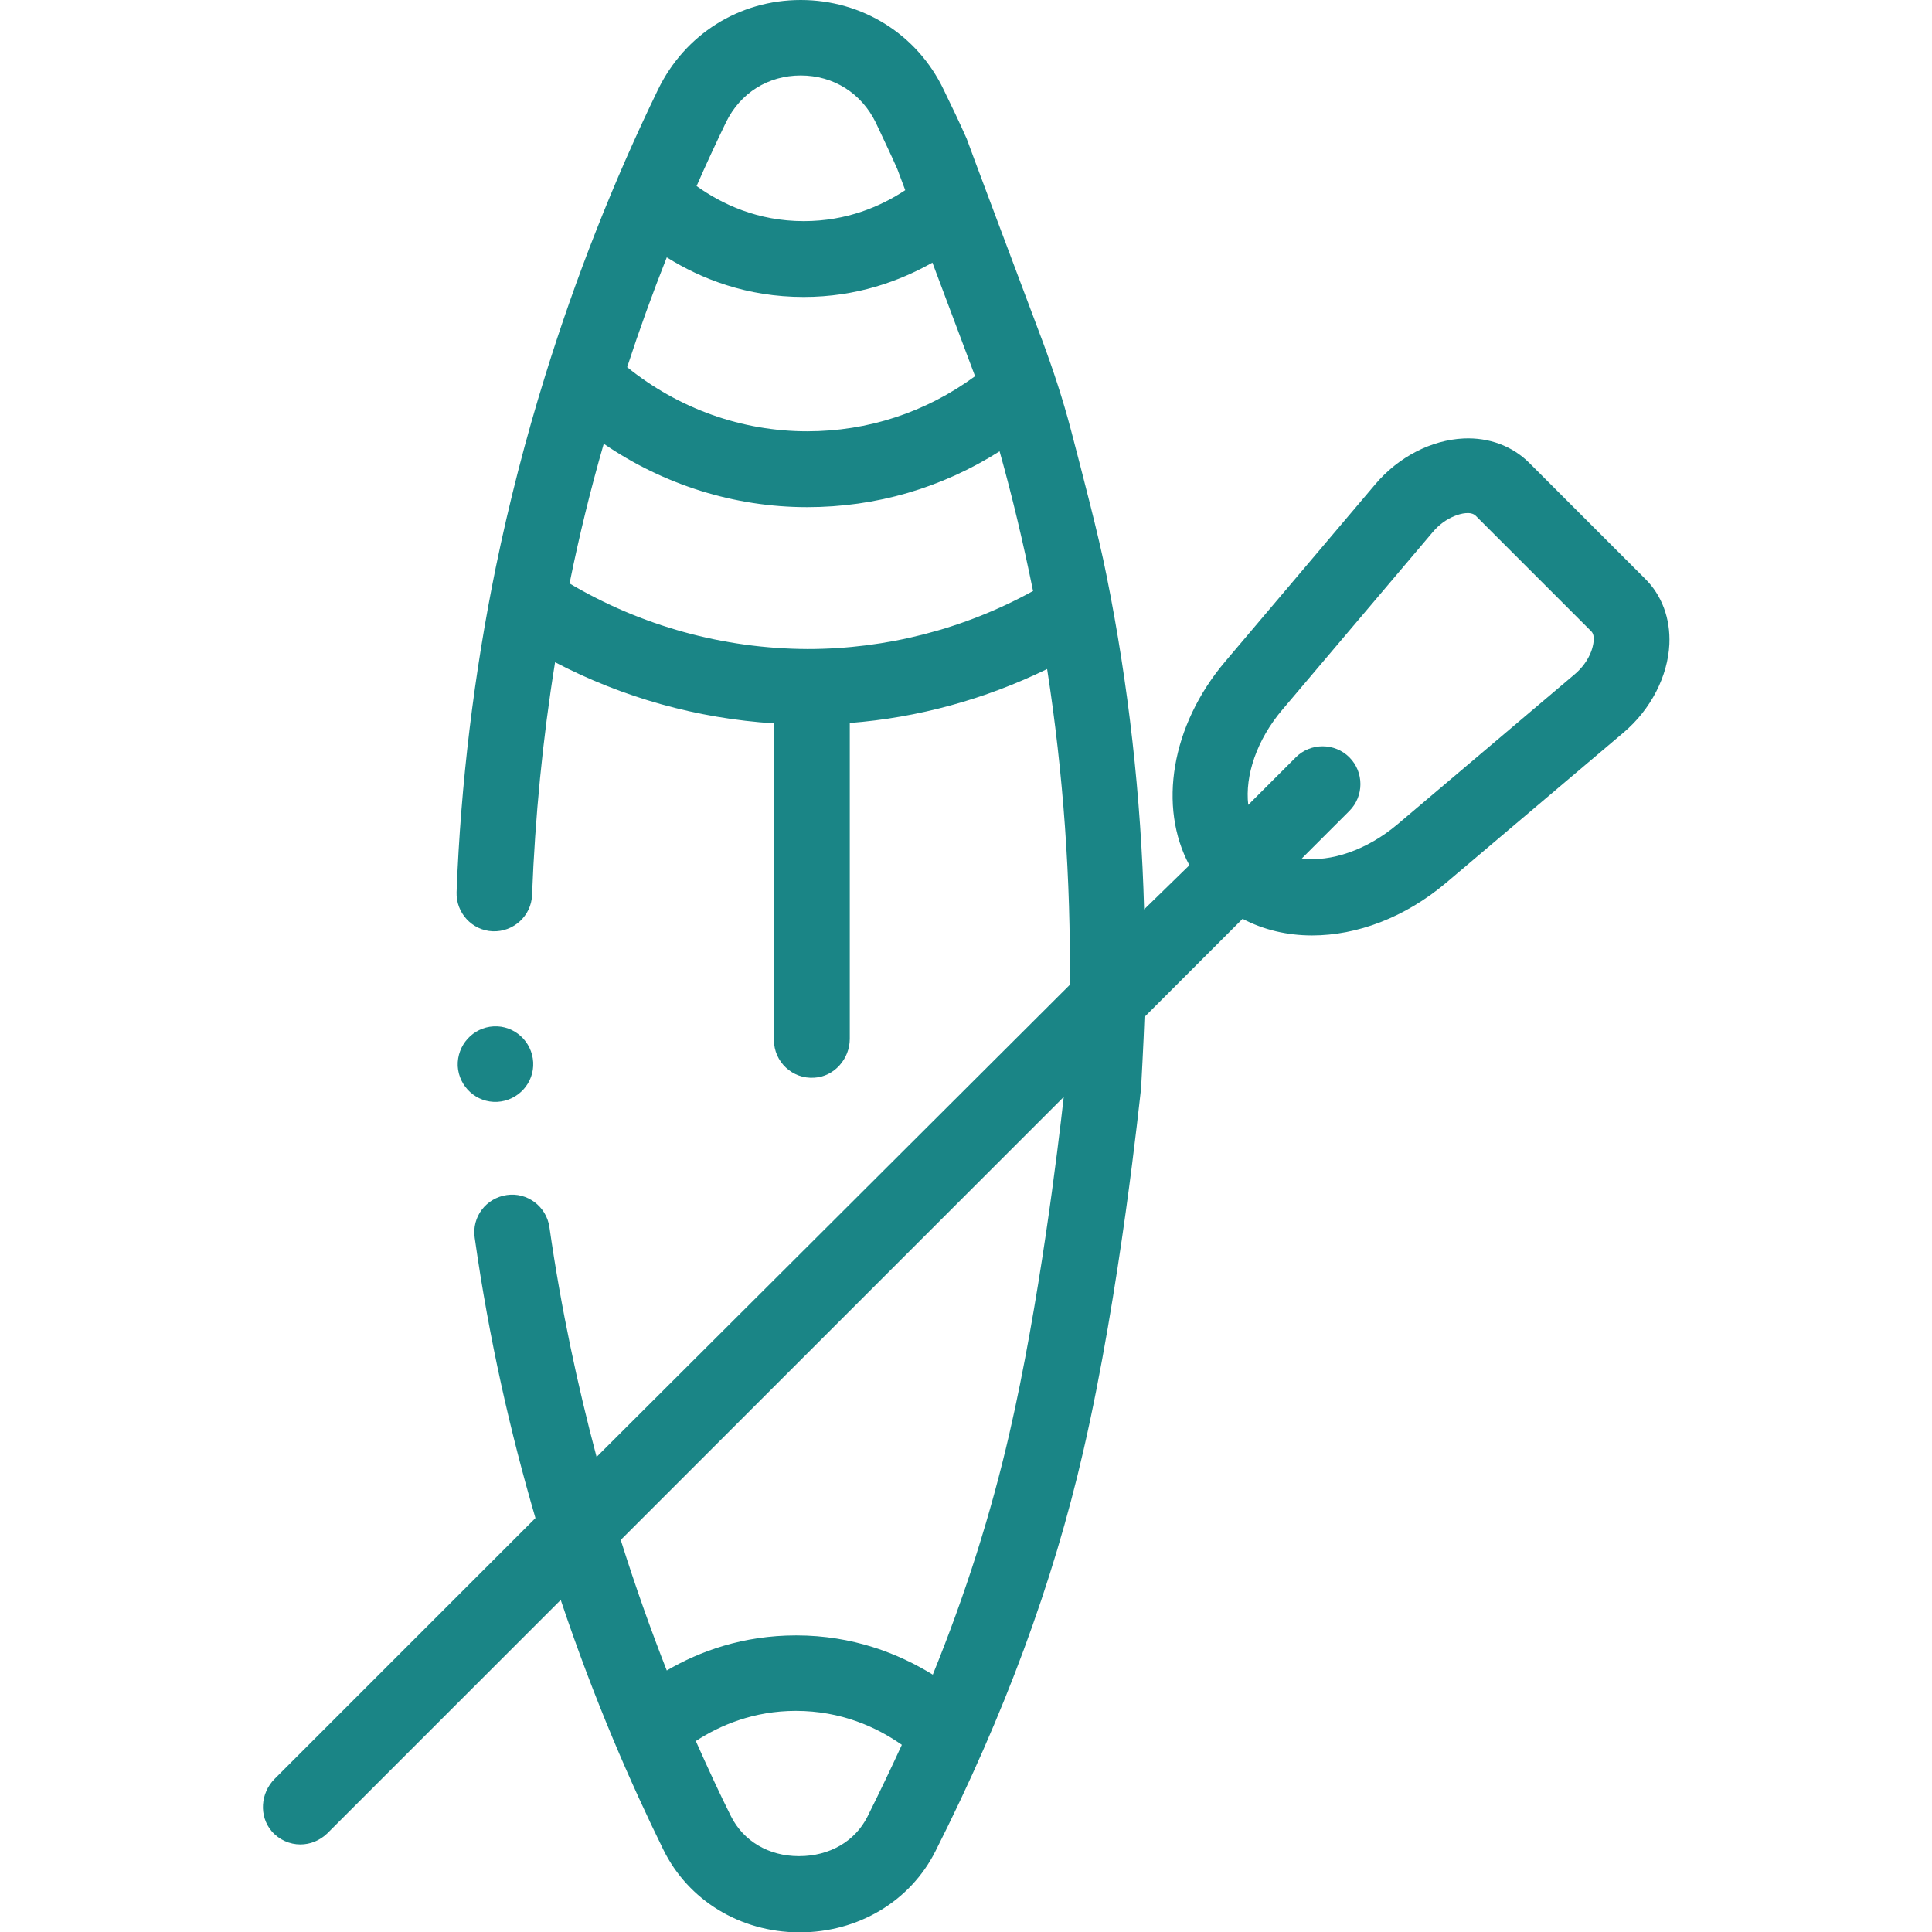 <?xml version="1.0" encoding="utf-8"?>
<!-- Generator: Adobe Illustrator 27.0.0, SVG Export Plug-In . SVG Version: 6.00 Build 0)  -->
<svg version="1.1" id="Calque_2_00000136401056514564265810000001540756325671173255_"
	 xmlns="http://www.w3.org/2000/svg" xmlns:xlink="http://www.w3.org/1999/xlink" x="0px" y="0px" viewBox="0 0 512 512"
	 style="enable-background:new 0 0 512 512;" xml:space="preserve">
<style type="text/css">
	.st0{fill:#1A8586;}
</style>
<g>
	<path class="st0" d="M130.8,272c5.5-0.3,10.2,4,10.5,9.5c0.3,5.5-4,10.2-9.5,10.5c-5.5,0.3-10.2-4-10.5-9.5
		C121.1,277,125.3,272.3,130.8,272L130.8,272z"/>
	<path class="st0" d="M72,485.3c2,2.3,4.8,3.5,7.6,3.5c2.6,0,5.1-1,7.1-2.9l61.9-61.9c8.9,26.6,18.7,48.9,27.2,66.2
		c6.6,13.4,20.3,21.8,35.9,21.9c0.1,0,0.2,0,0.2,0c15.5,0,29.3-8.2,36-21.5c18.2-36.1,31.1-70.8,39.2-106.1
		c9.8-42.5,15-93.9,15.3-96.1c0-0.1,0.7-12.7,0.9-18.9l26-26c5.5,2.9,11.8,4.4,18.4,4.4c11.9,0,24.6-4.7,35.6-14l47-39.8
		c7.2-6.1,11.7-14.9,12.1-23.4c0.3-6.8-2-13-6.5-17.4l-30.6-30.6c-4.5-4.5-10.7-6.8-17.4-6.5c-8.6,0.4-17.3,4.9-23.4,12.1l-39.8,47
		c-14.4,17-17.8,38.6-9.5,54L303.2,241c-0.8-29.7-4.1-59.5-10-88.7c-2-10.2-6.4-26.9-9.4-38.4c-2.1-8-4.7-15.9-7.6-23.7
		c-6.9-18.4-20-53.2-20-53.4c-1.9-4.3-4-8.7-6.1-13C243.1,9.1,228.5,0,212.2,0c0,0,0,0,0,0c-16.3,0-30.7,9.1-37.8,23.7
		c-11.9,24.5-21.9,50-29.9,75.8c-5.2,16.7-9.6,33.8-13.1,50.8c-5.8,28.4-9.3,57.4-10.4,86.1c-0.2,5.5,4.1,10.2,9.6,10.4
		c5.5,0.2,10.2-4.1,10.4-9.6c0.8-20.6,2.8-41.3,6.1-61.7c18,9.4,37.7,14.9,58,16.2v83.9c0,5.8,4.9,10.4,10.7,10
		c5.3-0.3,9.4-5,9.4-10.3v-83.7c18.1-1.4,35.9-6.3,52.3-14.3c4.3,27.7,6.3,55.8,6,83.7c0,0,0,0,0,0L158.1,386.1
		c-5-18.8-9.4-39.2-12.5-60.9c-0.8-5.5-5.9-9.3-11.3-8.5c-5.5,0.8-9.3,5.8-8.5,11.3c3.8,26.9,9.5,51.8,16.1,74.3l-69.1,69.1
		C69,475.2,68.6,481.3,72,485.3L72,485.3z M150.9,154.6c0-0.1,0-0.2,0.1-0.3c2.5-12.3,5.5-24.6,9-36.7
		c15.9,10.9,34.7,16.8,53.9,16.8c18.3,0,35.7-5.1,51-14.8c3.4,12.1,6.3,24.4,8.8,36.7c0,0.1,0,0.2,0.1,0.3
		c-18.3,10.1-38.9,15.4-59.8,15.4C191.7,171.9,170,165.9,150.9,154.6z M258.4,99.7c-13.1,9.6-28.4,14.6-44.5,14.6
		c-17.3,0-34.1-6-47.7-17c3.2-9.8,6.7-19.5,10.5-29.1c9.1,5.7,21.2,10.5,36.3,10.5c14,0,25.4-4.2,34.1-9.1L258.4,99.7z M237.8,44.8
		l2.1,5.6c-6.5,4.3-15.5,8.2-26.9,8.2c-12.2,0-21.7-4.5-28.4-9.3c2.5-5.7,5.1-11.3,7.8-16.9c3.8-7.8,11.2-12.4,19.8-12.4h0
		c8.7,0,16.1,4.7,19.9,12.5C234,36.6,236,40.7,237.8,44.8L237.8,44.8z M345,227.5l12.6-12.6c3.9-3.9,3.9-10.3,0-14.2
		c-3.9-3.9-10.3-3.9-14.2,0l-12.6,12.6c-0.9-7.7,2.2-17.2,9.1-25.3l39.8-47c1.6-1.9,3.6-3.4,5.9-4.3c1.5-0.6,4.2-1.3,5.5,0
		l30.6,30.6c1.2,1.2,0.5,3.9,0,5.3c-0.9,2.4-2.5,4.5-4.4,6.1l-47,39.8C362.2,225.3,352.7,228.5,345,227.5L345,227.5z M193.7,481.3
		c-3-6-6.1-12.7-9.3-19.9c6.4-4.2,15.4-8,26.5-8c12,0,21.4,4.3,28.1,9c-2.9,6.3-5.9,12.6-9.1,19c-3.3,6.6-10.1,10.5-18.1,10.5
		c0,0-0.1,0-0.1,0C203.7,491.9,197,487.9,193.7,481.3L193.7,481.3z M164.5,408.1l117.4-117.4c-1.5,13.4-6.5,55-14.4,89.2
		c-4.9,21.3-11.6,42.5-20.3,63.9c-9.1-5.6-21.2-10.4-36.2-10.4c-14.1,0-25.6,4.2-34.3,9.3C172.5,432,168.4,420.5,164.5,408.1
		L164.5,408.1z"/>
</g>
</svg>
